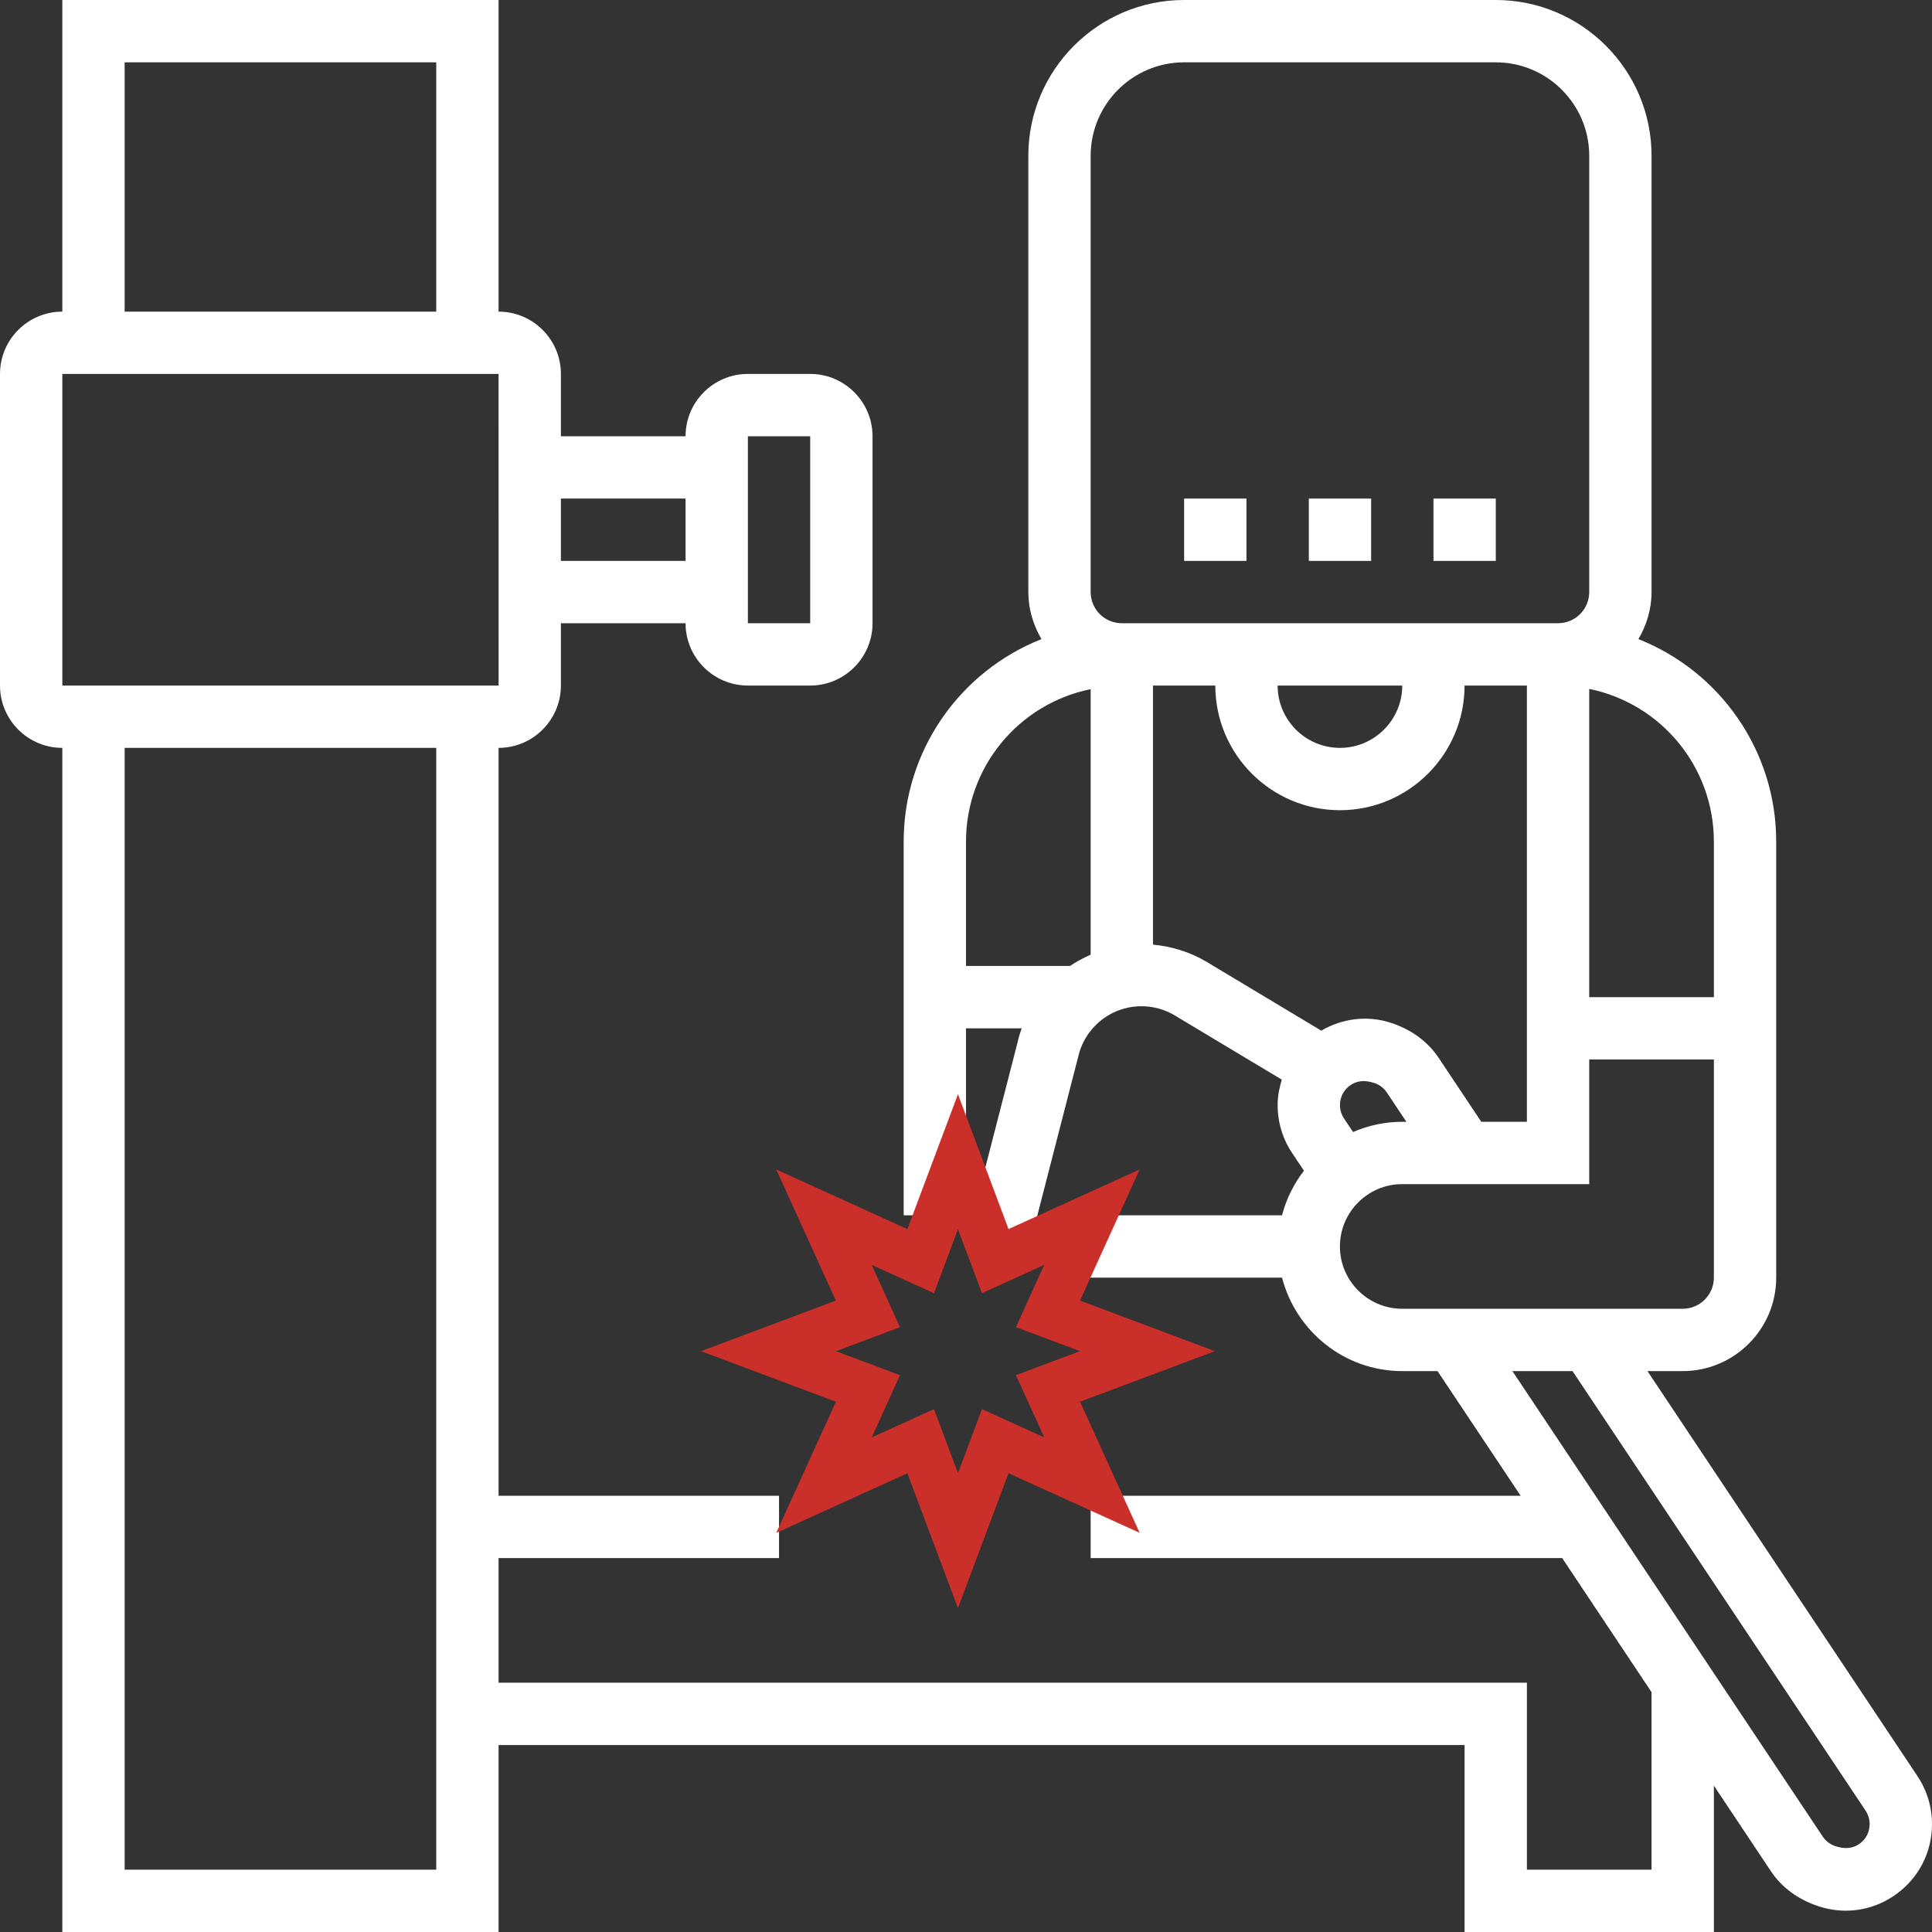 <?xml version="1.0" encoding="UTF-8"?> <svg xmlns="http://www.w3.org/2000/svg" width="50" height="50" viewBox="0 0 50 50" fill="none"><rect x="0" y="0" width="50" height="50" fill="#333333" stroke="none"/> <path d="M35.485 12.903H33.872V14.516H35.485V12.903Z" fill="white"></path> <path d="M38.711 12.903H37.098V14.516H38.711V12.903Z" fill="white"></path> <path d="M32.258 12.903H30.645V14.516H32.258V12.903Z" fill="white"></path> <path d="M49.624 45.966L42.636 35.484H43.548C44.882 35.484 45.968 34.398 45.968 33.065V21.78C45.968 19.43 44.518 17.378 42.402 16.54C42.612 16.181 42.742 15.768 42.742 15.323V4.032C42.742 1.809 40.933 0 38.71 0H30.645C28.422 0 26.613 1.809 26.613 4.032V15.323C26.613 15.768 26.743 16.181 26.953 16.54C24.837 17.378 23.387 19.43 23.387 21.78V31.452H25V26.613H26.441C26.398 26.732 26.361 26.854 26.334 26.979L25.026 32.057L26.588 32.459L27.902 27.355C28.029 26.782 28.453 26.312 29.01 26.127C29.476 25.973 29.983 26.028 30.404 26.28L33.173 27.941C33.109 28.152 33.065 28.37 33.065 28.599C33.065 29.043 33.194 29.472 33.44 29.84L33.746 30.298C33.485 30.637 33.289 31.026 33.179 31.452H27.419V33.065H33.179C33.539 34.452 34.792 35.484 36.29 35.484H37.203L39.354 38.71H28.226V40.323H40.429L42.742 43.793V48.387H39.516V43.548H12.903V40.323H20.161V38.71H12.903V19.355C13.793 19.355 14.516 18.631 14.516 17.742V16.129H17.742C17.742 17.018 18.465 17.742 19.355 17.742H20.968C21.857 17.742 22.581 17.018 22.581 16.129V11.29C22.581 10.401 21.857 9.677 20.968 9.677H19.355C18.465 9.677 17.742 10.401 17.742 11.29H14.516V9.677C14.516 8.788 13.793 8.065 12.903 8.065V0H1.613V8.065C0.723 8.065 0 8.788 0 9.677V17.742C0 18.631 0.723 19.355 1.613 19.355V50H12.903V45.161H37.903V50H44.355V46.212L45.831 48.427C46.106 48.838 46.516 49.151 47.055 49.331C47.29 49.41 47.531 49.448 47.769 49.448C48.23 49.448 48.682 49.304 49.071 49.023C49.661 48.598 50 47.935 50 47.207C50 46.764 49.87 46.335 49.624 45.966ZM19.355 11.29H20.968L20.968 16.129H19.355V11.29ZM17.742 12.903V14.516H14.516V12.903H17.742ZM3.226 1.613H11.29V8.065H3.226V1.613ZM1.613 9.677H12.903L12.904 17.742H1.613V9.677ZM3.226 48.387V19.355H11.29V48.387H3.226ZM44.355 21.78V25.806H41.129V17.829C43.003 18.212 44.355 19.859 44.355 21.78ZM28.226 4.032C28.226 2.698 29.311 1.613 30.645 1.613H38.71C40.044 1.613 41.129 2.698 41.129 4.032V15.323C41.129 15.767 40.767 16.129 40.323 16.129H29.032C28.588 16.129 28.226 15.767 28.226 15.323V4.032ZM36.29 17.742C36.29 18.631 35.567 19.355 34.677 19.355C33.788 19.355 33.065 18.631 33.065 17.742H36.29ZM25 21.78C25 19.86 26.353 18.218 28.226 17.835V24.707C28.039 24.79 27.859 24.886 27.692 24.999H25V21.78ZM29.839 24.447V17.742H31.452C31.452 19.521 32.898 20.968 34.677 20.968C36.456 20.968 37.903 19.521 37.903 17.742H39.516V29.032H38.336L37.234 27.38C36.959 26.968 36.549 26.656 36.011 26.475C35.394 26.27 34.747 26.352 34.194 26.673L31.235 24.897C30.803 24.639 30.326 24.492 29.839 24.447ZM35.017 29.297L34.783 28.946C34.715 28.843 34.678 28.723 34.678 28.599C34.678 28.396 34.773 28.211 34.938 28.092C35.103 27.973 35.307 27.941 35.57 28.029C35.702 28.073 35.816 28.16 35.893 28.276L36.397 29.032H36.29C35.838 29.032 35.408 29.127 35.017 29.297ZM34.677 32.258C34.677 31.369 35.401 30.645 36.29 30.645H41.129V27.419H44.355V33.065C44.355 33.51 43.993 33.871 43.548 33.871H36.29C35.401 33.871 34.677 33.148 34.677 32.258ZM48.127 47.715C47.962 47.834 47.758 47.865 47.495 47.777C47.364 47.733 47.249 47.646 47.173 47.531L39.141 35.484H40.697L48.282 46.861C48.35 46.964 48.386 47.083 48.386 47.207C48.387 47.41 48.293 47.596 48.127 47.715Z" fill="white"></path> <path d="M24.792 41.617L23.483 38.127L20.09 39.671L21.633 36.277L18.143 34.968L21.632 33.659L20.089 30.266L23.483 31.809L24.792 28.318L26.101 31.808L29.494 30.265L27.951 33.659L31.441 34.968L27.951 36.276L29.495 39.67L26.101 38.127L24.792 41.617ZM24.171 36.468L24.792 38.125L25.413 36.468L27.025 37.2L26.292 35.589L27.949 34.968L26.292 34.346L27.024 32.735L25.413 33.467L24.792 31.811L24.171 33.468L22.559 32.736L23.292 34.347L21.635 34.968L23.292 35.589L22.56 37.201L24.171 36.468Z" fill="#CB2F2A"></path> </svg> 